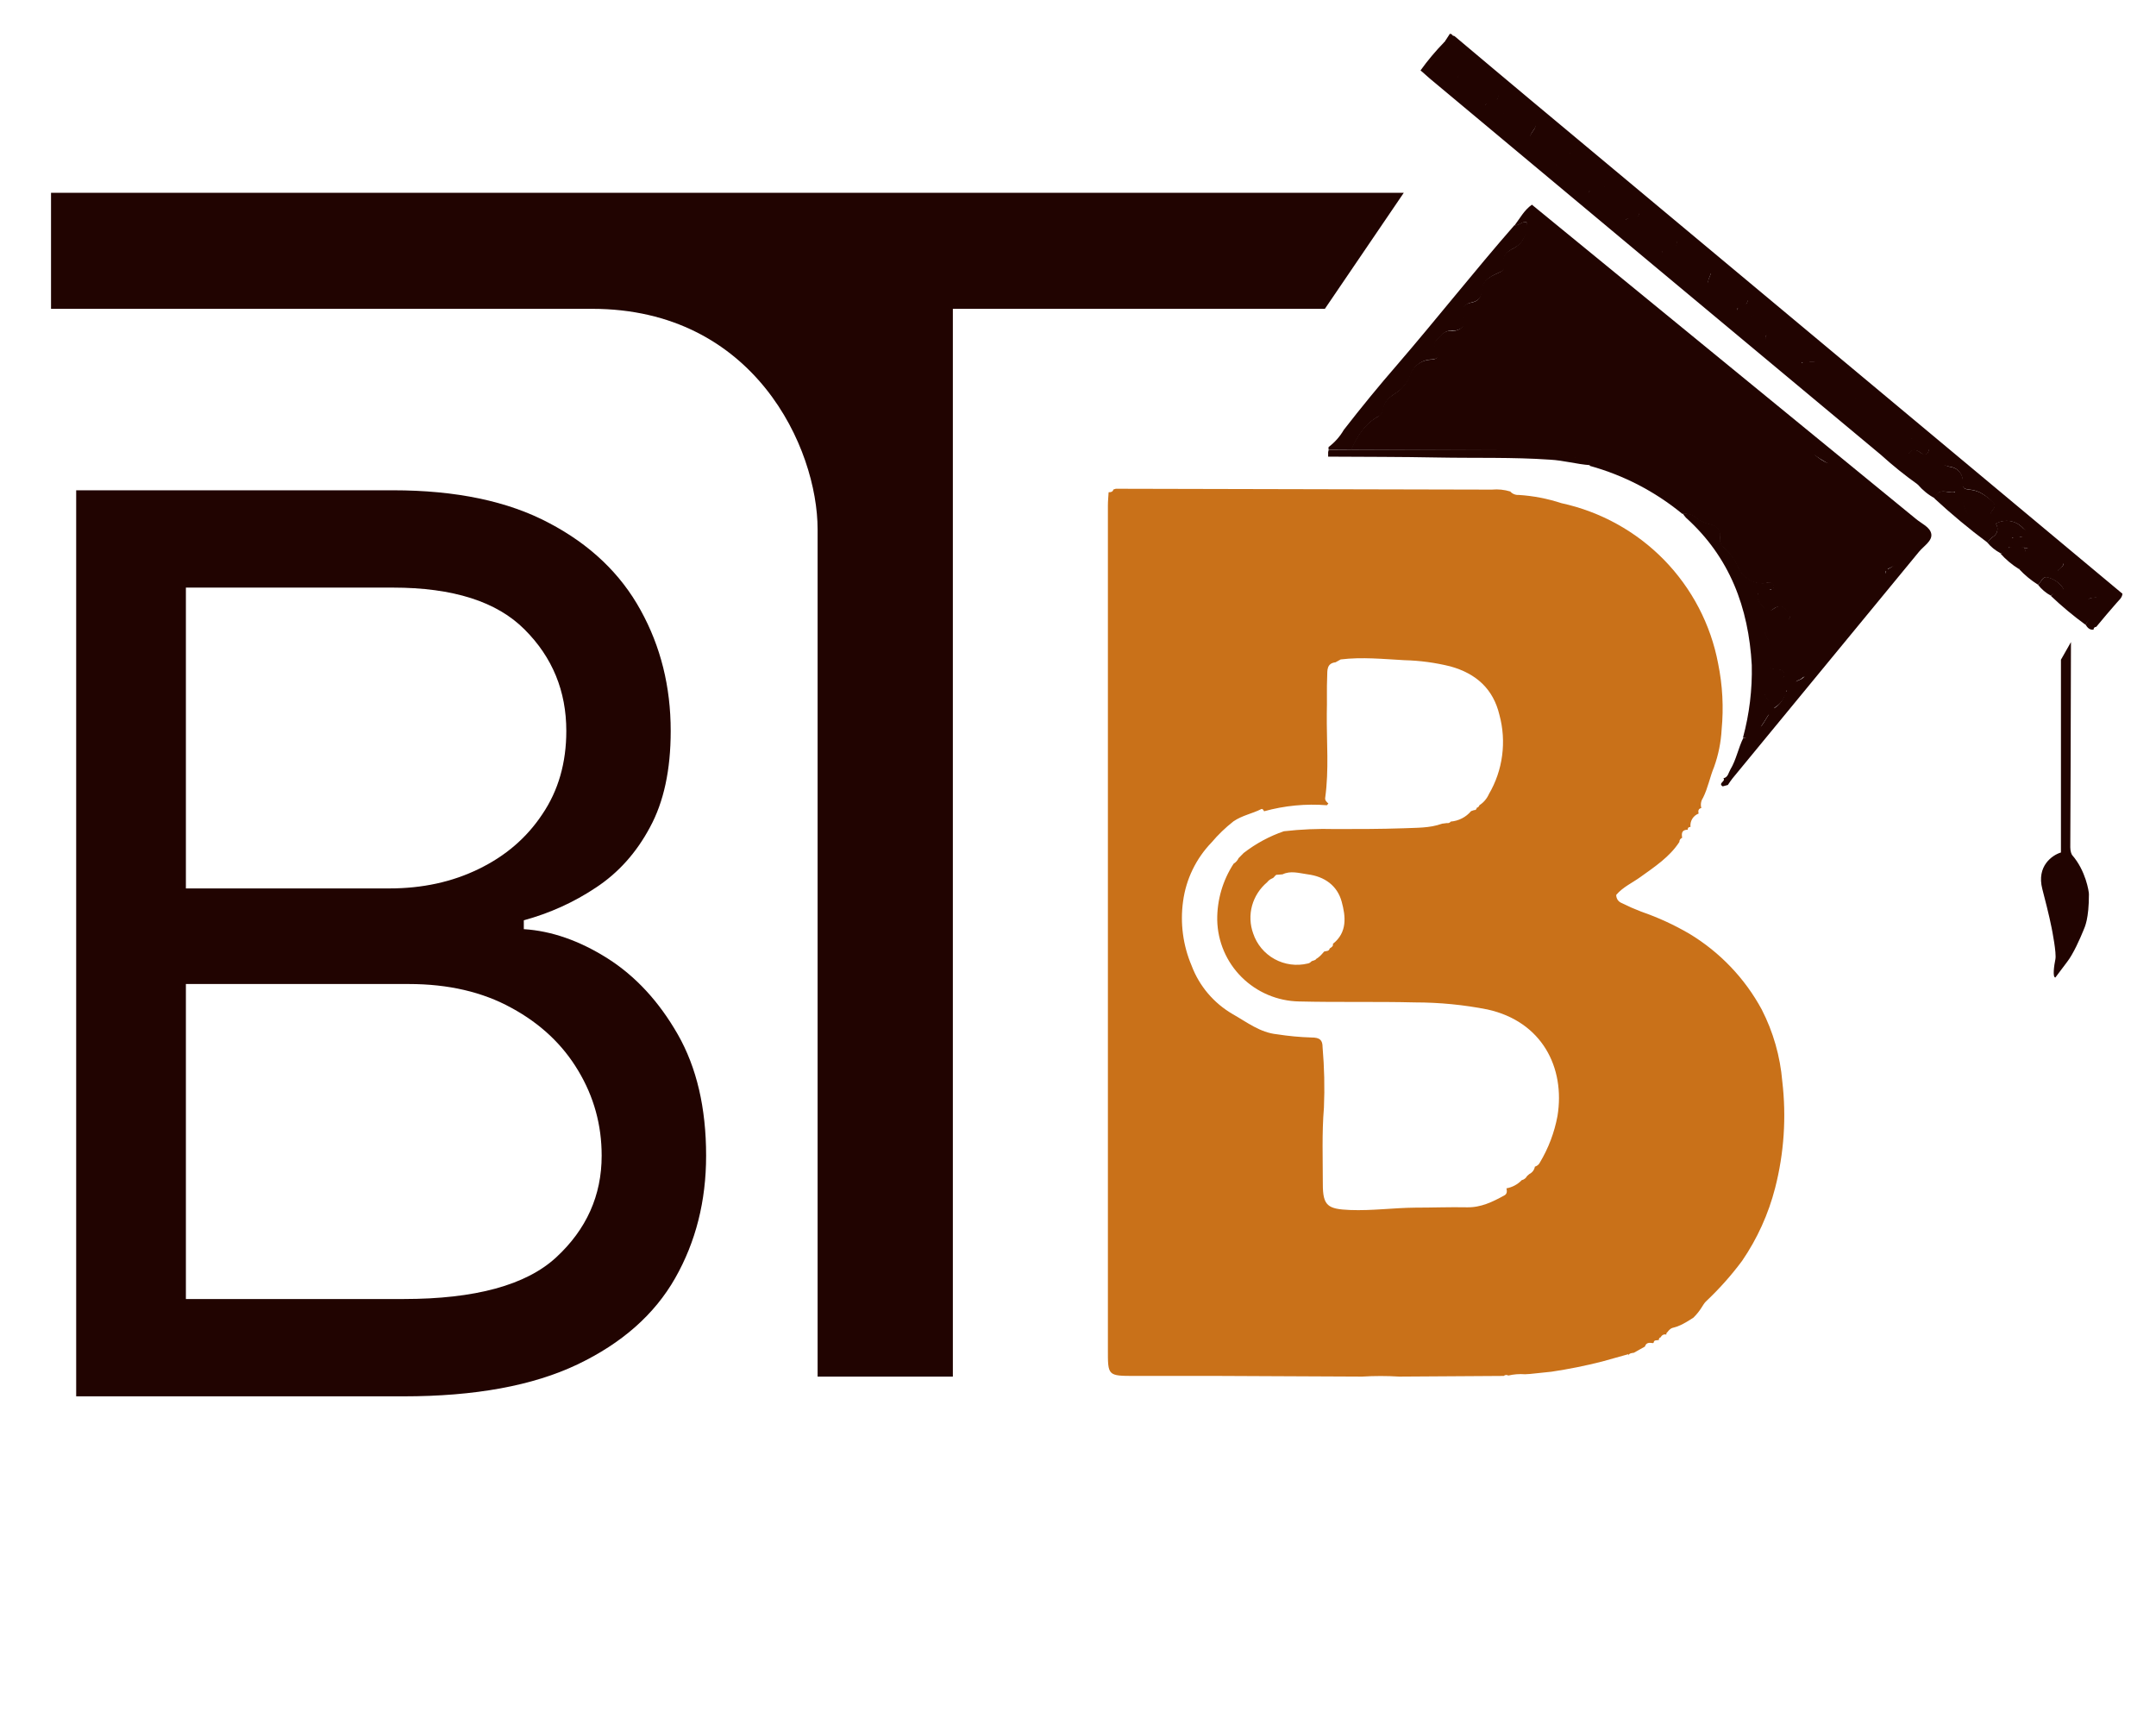 <svg width="45" height="36" viewBox="0 0 45 36" fill="none" xmlns="http://www.w3.org/2000/svg">
<g filter="url(#filter0_di_5126_16138)">
<g filter="url(#filter1_di_5126_16138)">
<path d="M44.416 16.391V12.368L44.625 12C44.625 13.268 44.611 16.195 44.611 16.282C44.611 16.369 44.637 16.427 44.65 16.445C44.934 16.771 45 17.206 45 17.261C45 17.782 44.915 17.944 44.883 18.022C44.817 18.185 44.673 18.511 44.545 18.674L44.3 19C44.237 19 44.274 18.746 44.3 18.619C44.326 18.493 44.233 18.022 44.222 17.967C44.208 17.904 44.183 17.75 44.027 17.152C43.903 16.674 44.235 16.445 44.416 16.391Z" fill="#210401"/>
</g>
<path d="M40.526 8.797C40.447 8.783 40.405 8.749 40.466 8.672C40.527 8.595 40.542 8.543 40.542 8.453C40.61 8.442 40.8 8.423 40.861 8.453C40.923 8.483 40.987 8.553 41.021 8.612C41.037 8.629 40.952 8.672 40.954 8.695C40.955 8.717 40.949 8.74 40.935 8.758C40.928 8.767 40.919 8.775 40.909 8.78C40.898 8.785 40.887 8.789 40.876 8.79C40.864 8.791 40.853 8.789 40.842 8.786C40.831 8.782 40.821 8.776 40.812 8.768C40.709 8.687 40.609 8.645 40.526 8.797Z" fill="#210401"/>
<path d="M44.453 12.382C44.445 12.382 44.438 12.383 44.431 12.386C44.424 12.389 44.417 12.393 44.412 12.398C44.407 12.404 44.403 12.41 44.4 12.417C44.398 12.424 44.397 12.432 44.397 12.439C44.311 12.452 44.268 12.396 44.228 12.334C44.291 12.228 44.401 12.129 44.299 11.989C44.198 11.848 44.245 11.785 44.414 11.768C44.518 11.758 44.518 11.681 44.468 11.607C44.45 11.575 44.423 11.549 44.39 11.532C44.206 11.474 44.056 11.302 43.829 11.377C43.793 11.385 43.755 11.38 43.721 11.363C43.688 11.347 43.662 11.319 43.646 11.285C43.614 11.224 43.662 11.186 43.709 11.153C43.804 11.085 43.774 11.021 43.709 10.948C43.617 10.846 43.479 10.767 43.373 10.803C43.204 10.862 43.097 10.753 42.961 10.729H42.63C42.617 10.589 42.654 10.493 42.821 10.51C42.839 10.512 42.858 10.512 42.876 10.51C42.899 10.51 42.921 10.503 42.941 10.49C42.96 10.478 42.975 10.46 42.985 10.439C43.006 10.386 42.96 10.363 42.926 10.324C42.856 10.246 42.762 10.194 42.658 10.177C42.555 10.16 42.449 10.178 42.357 10.23H42.242C42.242 10.165 42.242 10.101 42.242 10.038C42.242 9.95 42.387 9.891 42.301 9.793C42.238 9.726 42.168 9.666 42.091 9.616C42.007 9.56 41.91 9.525 41.809 9.517C41.704 9.504 41.648 9.498 41.663 9.356C41.668 9.285 41.647 9.215 41.605 9.158C41.563 9.101 41.502 9.061 41.432 9.046C41.202 9.016 40.992 8.854 40.741 8.905C40.697 8.914 40.65 8.907 40.61 8.886C40.57 8.866 40.538 8.832 40.519 8.79C40.602 8.639 40.702 8.675 40.81 8.762C40.819 8.769 40.829 8.775 40.84 8.779C40.851 8.782 40.863 8.784 40.874 8.783C40.886 8.782 40.897 8.779 40.907 8.773C40.917 8.768 40.926 8.76 40.934 8.751C40.947 8.733 40.954 8.71 40.952 8.688C40.951 8.665 40.941 8.643 40.925 8.627C40.892 8.567 40.841 8.519 40.779 8.49C40.717 8.46 40.648 8.45 40.58 8.46C40.556 8.415 40.517 8.38 40.468 8.363C40.42 8.346 40.367 8.348 40.321 8.368C40.226 8.386 40.129 8.385 40.035 8.364C39.941 8.343 39.853 8.303 39.775 8.247C39.692 8.196 39.702 8.121 39.793 8.088C39.835 8.073 39.884 8.078 39.929 8.066C40.033 8.041 40.033 7.975 39.981 7.902C39.952 7.86 39.91 7.829 39.862 7.813C39.814 7.798 39.761 7.798 39.714 7.815C39.536 7.853 39.491 7.815 39.431 7.654C39.422 7.628 39.422 7.599 39.414 7.573C39.371 7.422 39.282 7.289 39.16 7.191C39.054 7.1 38.936 7.164 38.814 7.17C38.676 7.181 38.539 7.154 38.416 7.092C38.349 7.058 38.259 7.001 38.286 6.906C38.308 6.829 38.402 6.866 38.457 6.858C38.485 6.858 38.512 6.858 38.54 6.858C38.558 6.857 38.576 6.851 38.591 6.84C38.605 6.828 38.616 6.812 38.62 6.795C38.626 6.772 38.624 6.749 38.615 6.728C38.605 6.708 38.59 6.69 38.57 6.68C38.516 6.643 38.455 6.62 38.39 6.614C38.16 6.624 37.949 6.499 37.721 6.479C37.631 6.479 37.537 6.451 37.547 6.347C37.559 6.223 37.662 6.269 37.742 6.277C37.843 6.287 37.889 6.216 37.844 6.13C37.833 6.104 37.815 6.083 37.791 6.067C37.768 6.052 37.741 6.044 37.713 6.044C37.574 6.044 37.553 5.895 37.458 5.855C37.343 5.805 37.253 5.97 37.125 5.929C37.107 5.927 37.089 5.927 37.07 5.929C37.042 5.929 37.015 5.92 36.993 5.903C36.971 5.887 36.955 5.863 36.947 5.837C36.944 5.809 36.947 5.782 36.958 5.756C36.968 5.731 36.984 5.708 37.005 5.69C37.05 5.636 37.163 5.69 37.175 5.575C37.157 5.547 37.135 5.521 37.11 5.498C36.952 5.385 36.761 5.327 36.567 5.331C36.321 5.331 36.294 5.283 36.389 5.059C36.426 4.976 36.42 4.921 36.341 4.875C36.261 4.829 36.19 4.741 36.133 4.76C35.925 4.806 35.749 4.634 35.548 4.7C35.534 4.707 35.518 4.712 35.502 4.712C35.486 4.713 35.469 4.71 35.454 4.703C35.439 4.697 35.426 4.687 35.415 4.675C35.405 4.662 35.397 4.648 35.393 4.632C35.386 4.614 35.384 4.596 35.385 4.577C35.387 4.559 35.393 4.541 35.402 4.524C35.411 4.508 35.424 4.494 35.44 4.484C35.455 4.473 35.472 4.466 35.491 4.463C35.527 4.455 35.563 4.451 35.6 4.449C35.65 4.449 35.69 4.423 35.694 4.369C35.697 4.345 35.692 4.322 35.679 4.302C35.666 4.282 35.647 4.268 35.624 4.261C35.447 4.226 35.301 4.087 35.102 4.12C35.001 4.135 34.899 4.135 34.799 4.12C34.752 4.119 34.706 4.1 34.673 4.068C34.639 4.035 34.619 3.99 34.617 3.943C34.617 3.835 34.717 3.861 34.785 3.849C34.853 3.838 34.9 3.82 34.908 3.758C34.923 3.678 34.857 3.643 34.793 3.623C34.557 3.548 34.34 3.393 34.069 3.459C33.982 3.479 33.864 3.459 33.856 3.344C33.848 3.251 33.951 3.251 34.023 3.245H34.051C34.105 3.245 34.166 3.251 34.19 3.183C34.2 3.147 34.194 3.108 34.175 3.075C34.156 3.043 34.125 3.019 34.089 3.009C33.845 2.913 33.601 2.807 33.329 2.836C33.264 2.843 33.194 2.878 33.175 2.786C33.157 2.711 33.211 2.671 33.279 2.649C33.307 2.645 33.334 2.64 33.361 2.633C33.493 2.58 33.505 2.507 33.396 2.415C33.339 2.367 33.262 2.3 33.202 2.325C33.04 2.392 32.918 2.288 32.781 2.253C32.594 2.206 32.586 2.187 32.703 2.023C32.782 1.914 32.753 1.852 32.648 1.811C32.45 1.733 32.266 1.581 32.027 1.696C31.99 1.715 31.936 1.696 31.89 1.704C31.867 1.709 31.844 1.709 31.821 1.704C31.799 1.699 31.777 1.69 31.758 1.677C31.739 1.663 31.723 1.646 31.711 1.626C31.699 1.606 31.692 1.584 31.689 1.561C31.672 1.465 31.753 1.446 31.825 1.42C31.896 1.393 31.964 1.39 31.968 1.312C31.973 1.234 31.895 1.197 31.842 1.144C31.78 1.102 31.704 1.085 31.631 1.098H31.299C31.207 1.098 31.136 1.061 31.121 0.961C31.106 0.861 31.166 0.839 31.245 0.814C31.369 0.774 31.328 0.699 31.269 0.624C31.228 0.587 31.18 0.559 31.128 0.543C31.055 0.514 30.99 0.469 30.938 0.41C30.887 0.351 30.85 0.281 30.831 0.205L30.965 0C30.969 0.006 30.974 0.01 30.98 0.012C30.987 0.013 30.994 0.013 31 0.01C31.007 0.043 31.033 0.046 31.058 0.053C31.586 0.496 32.112 0.94 32.642 1.382L45 11.691C44.993 11.779 44.921 11.829 44.871 11.89C44.742 12.037 44.596 12.209 44.453 12.382Z" fill="#210401"/>
<path d="M40.727 9.411C40.459 9.22 40.202 9.013 39.957 8.791C36.817 6.176 33.679 3.559 30.544 0.94C30.48 0.888 30.419 0.825 30.349 0.77C30.499 0.561 30.665 0.363 30.846 0.178C30.864 0.254 30.901 0.325 30.952 0.383C31.004 0.442 31.069 0.488 31.142 0.516C31.194 0.533 31.242 0.561 31.283 0.598C31.342 0.669 31.408 0.807 31.283 0.847C31.204 0.872 31.12 0.842 31.135 0.935C31.15 1.028 31.221 1.069 31.313 1.072H31.645C31.719 1.059 31.794 1.075 31.856 1.117C31.909 1.165 31.988 1.203 31.983 1.285C31.977 1.368 31.915 1.432 31.856 1.453C31.797 1.474 31.686 1.438 31.703 1.535C31.705 1.558 31.712 1.581 31.724 1.602C31.735 1.622 31.751 1.64 31.77 1.654C31.789 1.668 31.811 1.678 31.834 1.683C31.857 1.688 31.881 1.688 31.904 1.683C31.95 1.683 32.004 1.695 32.041 1.675C32.28 1.56 32.464 1.712 32.662 1.79C32.767 1.831 32.796 1.894 32.717 2.003C32.602 2.167 32.608 2.187 32.795 2.233C32.932 2.267 33.054 2.372 33.216 2.304C33.276 2.28 33.353 2.346 33.41 2.395C33.52 2.487 33.498 2.658 33.365 2.711C33.338 2.718 33.393 2.708 33.365 2.711C33.297 2.731 33.171 2.69 33.188 2.765C33.208 2.857 33.278 2.822 33.343 2.816C33.615 2.787 33.859 2.893 34.103 2.988C34.139 2.998 34.17 3.022 34.189 3.055C34.208 3.087 34.214 3.126 34.205 3.163C34.184 3.231 34.181 3.41 34.084 3.286L34.003 3.349C33.931 3.349 33.862 3.225 33.87 3.324C33.879 3.439 33.996 3.459 34.084 3.439C34.354 3.374 34.571 3.527 34.807 3.602C34.867 3.621 34.932 3.657 34.922 3.738C34.911 3.8 34.863 3.883 34.807 3.893C34.75 3.902 34.63 3.815 34.631 3.923C34.633 3.969 34.653 4.012 34.686 4.044C34.719 4.076 34.762 4.095 34.808 4.097C34.908 4.112 35.011 4.112 35.111 4.097C35.31 4.064 35.456 4.203 35.634 4.238C35.656 4.245 35.676 4.259 35.688 4.279C35.701 4.299 35.706 4.322 35.703 4.346C35.703 4.4 35.684 4.465 35.634 4.47C35.597 4.471 35.547 4.475 35.511 4.483C35.493 4.486 35.479 4.501 35.464 4.512C35.448 4.522 35.448 4.538 35.438 4.554C35.429 4.57 35.396 4.536 35.395 4.554C35.393 4.573 35.396 4.592 35.402 4.609C35.407 4.625 35.414 4.639 35.425 4.652C35.435 4.664 35.449 4.674 35.464 4.68C35.479 4.687 35.495 4.69 35.511 4.689C35.528 4.689 35.544 4.684 35.558 4.677C35.758 4.611 35.935 4.783 36.142 4.737C36.2 4.724 36.28 4.816 36.35 4.852C36.421 4.887 36.436 4.953 36.399 5.036C36.303 5.265 36.331 5.303 36.576 5.308C36.771 5.304 36.961 5.362 37.12 5.475C37.144 5.498 37.166 5.524 37.184 5.552C37.173 5.667 37.08 5.693 37.033 5.742C37.013 5.76 36.977 5.708 36.967 5.733C36.957 5.759 36.953 5.787 36.956 5.814C36.964 5.84 36.98 5.864 37.002 5.88C37.025 5.897 37.052 5.906 37.08 5.906C37.098 5.904 37.116 5.904 37.135 5.906C37.263 5.948 37.351 5.782 37.468 5.832C37.562 5.872 37.583 6.024 37.722 6.021C37.75 6.021 37.778 6.029 37.801 6.044C37.824 6.06 37.842 6.082 37.854 6.107C37.898 6.193 37.911 6.505 37.831 6.38C37.751 6.505 37.568 6.2 37.556 6.324C37.546 6.428 37.641 6.451 37.73 6.457C37.961 6.471 38.163 6.601 38.4 6.591C38.464 6.597 38.526 6.62 38.579 6.657C38.599 6.668 38.615 6.685 38.624 6.705C38.633 6.726 38.635 6.749 38.63 6.772C38.625 6.789 38.643 6.847 38.628 6.858C38.614 6.87 38.647 6.858 38.628 6.858C38.601 6.858 38.496 6.858 38.469 6.858C38.4 6.905 38.309 6.858 38.309 6.858C38.309 7.018 38.358 7.035 38.425 7.069C38.548 7.131 38.686 7.158 38.824 7.147C38.939 7.141 39.054 7.077 39.169 7.168C39.291 7.266 39.38 7.399 39.424 7.55C39.432 7.576 39.432 7.605 39.441 7.631C39.501 7.798 39.546 7.83 39.723 7.792C39.771 7.775 39.823 7.775 39.871 7.79C39.92 7.806 39.962 7.837 39.99 7.879C40.042 7.952 40.094 8.065 39.99 8.09C39.945 8.102 39.946 8.119 39.904 8.134C39.813 8.167 39.701 8.173 39.784 8.224C39.862 8.28 39.951 8.32 40.044 8.341C40.138 8.362 40.236 8.363 40.33 8.345C40.377 8.325 40.43 8.323 40.478 8.34C40.526 8.357 40.566 8.392 40.589 8.437C40.589 8.527 40.588 8.549 40.542 8.613C40.496 8.676 40.455 8.757 40.534 8.767C40.553 8.809 40.585 8.843 40.625 8.863C40.666 8.884 40.712 8.891 40.756 8.882C40.758 8.914 40.767 8.945 40.782 8.973C40.796 9.002 40.817 9.027 40.842 9.047C40.957 9.148 40.922 9.234 40.819 9.316L40.727 9.411Z" fill="#210401"/>
<path d="M43.235 11.501C43.092 11.411 42.961 11.303 42.845 11.179C42.865 11.164 42.886 11.139 42.909 11.136C43.082 11.116 43.084 11.116 43.024 10.963C42.986 10.892 42.965 10.814 42.961 10.733C43.097 10.757 43.244 10.745 43.413 10.686C43.517 10.649 43.64 10.743 43.732 10.845C43.797 10.918 43.804 11.09 43.71 11.158C43.732 11.164 43.624 11.185 43.657 11.246C43.672 11.28 43.699 11.307 43.732 11.324C43.765 11.341 43.792 11.36 43.829 11.352C44.059 11.275 44.23 11.465 44.415 11.523C44.447 11.54 44.512 11.611 44.529 11.643C44.58 11.716 44.518 11.762 44.415 11.773C44.248 11.79 44.262 11.81 44.37 11.962C44.478 12.114 44.291 12.231 44.228 12.338C43.975 12.153 43.734 11.953 43.507 11.737C43.555 11.662 43.588 11.658 43.657 11.643C43.726 11.628 43.783 11.608 43.752 11.565C43.677 11.46 43.567 11.384 43.441 11.352C43.324 11.317 43.307 11.455 43.235 11.501Z" fill="#210401"/>
<path d="M40.727 9.411L40.702 9.251C40.805 9.169 40.943 9.174 40.834 9.073C40.809 9.053 40.788 9.028 40.774 9C40.759 8.972 40.704 8.804 40.702 8.772C40.949 8.72 41.201 9.024 41.439 9.049C41.509 9.065 41.57 9.105 41.612 9.162C41.654 9.219 41.675 9.289 41.67 9.359C41.655 9.502 41.711 9.508 41.816 9.52C41.917 9.529 42.014 9.563 42.098 9.619C42.176 9.668 42.247 9.725 42.311 9.789C42.398 9.887 42.253 9.947 42.253 10.034C42.253 10.098 42.253 10.162 42.253 10.226C41.978 10.367 41.698 10.07 41.659 9.729C41.657 9.703 41.671 9.752 41.659 9.729C41.621 9.729 41.519 9.745 41.499 9.729C41.479 9.713 41.524 9.577 41.499 9.569C41.474 9.562 41.502 9.572 41.476 9.574C41.34 9.587 41.155 9.474 41.086 9.701C40.949 9.628 40.828 9.529 40.727 9.411Z" fill="#210401"/>
<path d="M41.074 9.701C41.143 9.471 41.329 9.586 41.465 9.574C41.49 9.572 41.516 9.574 41.541 9.581C41.565 9.588 41.588 9.601 41.608 9.617C41.628 9.633 41.645 9.653 41.656 9.676C41.668 9.699 41.676 9.724 41.678 9.749C41.717 10.094 41.942 10.2 42.241 10.226H42.356C42.371 10.246 42.382 10.269 42.387 10.294C42.393 10.318 42.394 10.343 42.39 10.368C42.386 10.393 42.377 10.416 42.364 10.438C42.351 10.459 42.334 10.477 42.314 10.492C42.26 10.525 42.216 10.571 42.185 10.625C41.798 10.337 41.428 10.028 41.074 9.701Z" fill="#210401"/>
<path d="M42.182 10.626C42.214 10.572 42.258 10.526 42.311 10.493C42.331 10.478 42.349 10.46 42.362 10.439C42.375 10.417 42.384 10.394 42.388 10.369C42.392 10.344 42.391 10.319 42.385 10.295C42.379 10.271 42.368 10.248 42.354 10.227C42.445 10.176 42.552 10.157 42.656 10.174C42.759 10.191 42.854 10.243 42.924 10.322C42.957 10.355 43.027 10.38 43.007 10.439C42.997 10.46 42.967 10.495 42.948 10.508C42.929 10.521 42.896 10.507 42.873 10.508C42.855 10.51 42.793 10.528 42.775 10.526C42.608 10.509 42.775 10.526 42.628 10.726C42.615 10.845 42.533 10.841 42.448 10.841C42.346 10.787 42.256 10.714 42.182 10.626Z" fill="#210401"/>
<path d="M42.448 10.846C42.533 10.846 42.57 10.77 42.628 10.731L42.775 10.686L42.959 10.731C42.962 10.812 43.056 10.934 43.094 11.005C43.156 11.158 43.109 11.145 42.934 11.165C42.962 11.195 42.863 11.162 42.842 11.177C42.695 11.087 42.562 10.975 42.448 10.846Z" fill="#210401"/>
<path d="M43.235 11.501C43.307 11.451 43.329 11.317 43.441 11.347C43.567 11.38 43.677 11.455 43.752 11.56C43.784 11.604 43.765 11.648 43.706 11.661C43.648 11.674 43.556 11.661 43.507 11.732C43.402 11.675 43.309 11.596 43.235 11.501Z" fill="#210401"/>
</g>
<g filter="url(#filter2_di_5126_16138)">
<path d="M37.377 14.539C37.398 14.221 37.453 14.148 37.706 14.094C37.577 14.228 37.524 14.419 37.377 14.539Z" fill="#210401"/>
<path d="M32.674 3.572L40.684 10.125C40.799 10.224 40.988 10.3 41.01 10.445C41.032 10.59 40.85 10.697 40.754 10.814C39.457 12.391 38.159 13.969 36.859 15.547C36.824 15.59 36.795 15.637 36.764 15.682L36.656 15.711C36.55 15.645 36.727 15.605 36.671 15.543C36.769 15.521 36.776 15.428 36.816 15.36C36.94 15.154 36.981 14.911 37.088 14.697C37.218 14.707 37.348 14.716 37.377 14.539C37.524 14.424 37.577 14.229 37.706 14.094C37.812 14.037 37.894 13.944 37.937 13.832C37.96 13.757 37.999 13.689 38.052 13.631C38.105 13.573 38.169 13.527 38.241 13.496C38.281 13.484 38.318 13.463 38.348 13.433C38.378 13.404 38.401 13.368 38.414 13.328C38.459 13.135 38.607 13.024 38.725 12.883C39.005 12.549 39.274 12.205 39.546 11.865C39.721 11.644 39.969 11.482 40.078 11.208C40.086 11.191 40.1 11.178 40.117 11.17C40.32 11.072 40.42 10.884 40.529 10.703C40.651 10.498 40.611 10.313 40.381 10.223C40.214 10.147 40.065 10.037 39.944 9.899C39.818 9.767 39.675 9.651 39.519 9.554C39.365 9.472 39.23 9.358 39.124 9.219C39.036 9.102 38.923 9.006 38.793 8.938C38.447 8.745 38.169 8.457 37.879 8.2C37.551 7.908 37.209 7.631 36.861 7.37C36.481 7.084 36.121 6.773 35.756 6.472C35.263 6.067 34.768 5.667 34.28 5.252C34.175 5.163 34.073 5.069 33.966 4.984C33.615 4.707 33.243 4.456 32.93 4.134C32.832 4.036 32.707 3.968 32.571 3.94C32.473 3.905 32.409 4.021 32.315 4C32.426 3.853 32.515 3.683 32.674 3.572Z" fill="#210401"/>
<path d="M32.31 3.999C32.404 4.019 32.469 3.903 32.567 3.939C32.585 4.052 32.566 4.168 32.511 4.269C32.457 4.37 32.371 4.45 32.266 4.497C32.151 4.557 32.052 4.654 32.093 4.802C32.13 4.93 32.062 4.958 31.968 4.999C31.817 5.066 31.658 5.148 31.64 5.336C31.625 5.493 31.582 5.577 31.409 5.614C31.236 5.651 31.179 5.797 31.255 5.959C31.303 6.066 31.255 6.112 31.183 6.162C31.127 6.195 31.061 6.208 30.997 6.197C30.846 6.197 30.773 6.312 30.687 6.402C30.601 6.491 30.672 6.564 30.71 6.648C30.761 6.763 30.672 6.798 30.583 6.802C30.481 6.803 30.382 6.838 30.302 6.9C30.221 6.962 30.162 7.049 30.134 7.147C30.075 7.293 29.972 7.417 29.839 7.502C29.703 7.589 29.588 7.682 29.572 7.859C29.564 7.892 29.548 7.923 29.526 7.948C29.504 7.974 29.476 7.994 29.444 8.006C29.178 8.163 29.03 8.412 28.91 8.684H28.429V8.631C28.558 8.533 28.667 8.411 28.748 8.271C29.105 7.811 29.481 7.351 29.862 6.913C30.688 5.954 31.474 4.956 32.31 3.999Z" fill="#210401"/>
<path d="M28.899 8.684C29.02 8.412 29.168 8.163 29.434 8.007C29.464 7.994 29.491 7.974 29.512 7.95C29.533 7.925 29.548 7.896 29.556 7.864C29.572 7.687 29.687 7.594 29.823 7.506C29.956 7.421 30.059 7.297 30.118 7.151C30.146 7.053 30.205 6.967 30.286 6.905C30.366 6.843 30.465 6.808 30.567 6.806C30.656 6.806 30.745 6.765 30.694 6.652C30.656 6.568 30.587 6.495 30.671 6.406C30.755 6.318 30.83 6.199 30.981 6.202C31.045 6.212 31.111 6.2 31.168 6.167C31.235 6.117 31.283 6.071 31.239 5.964C31.163 5.796 31.216 5.651 31.393 5.619C31.571 5.587 31.611 5.504 31.624 5.341C31.642 5.153 31.801 5.07 31.952 5.004C32.046 4.962 32.114 4.935 32.077 4.807C32.036 4.659 32.135 4.562 32.25 4.501C32.355 4.455 32.443 4.375 32.498 4.274C32.553 4.173 32.576 3.942 32.558 3.828C32.694 3.856 32.939 4.048 33.036 4.147C33.354 4.469 33.648 4.67 33.993 4.945C34.1 5.03 34.207 5.016 34.312 5.104C34.801 5.516 35.264 5.975 35.758 6.38C36.254 6.604 36.494 7.052 36.874 7.337C37.219 7.598 37.653 7.842 37.98 8.134C38.271 8.392 38.429 8.739 38.778 8.932C38.908 9 39.008 8.974 39.097 9.091C39.203 9.23 39.431 9.488 39.585 9.57C39.741 9.667 39.927 9.757 40.054 9.889C40.174 10.027 40.365 10.132 40.532 10.208C40.763 10.297 40.664 10.641 40.542 10.846C40.434 11.027 40.303 11.075 40.1 11.174C40.223 11.324 40.1 11.324 40.061 11.212C40.064 11.484 39.76 11.741 39.585 11.962C39.313 12.307 39.068 12.585 38.788 12.919C38.673 13.059 38.504 13.204 38.459 13.398C38.446 13.437 38.361 13.408 38.331 13.437C38.301 13.466 38.264 13.488 38.224 13.5C38.152 13.53 38.14 13.716 37.98 13.716C37.98 13.876 37.964 13.772 37.941 13.846C37.898 13.958 37.795 14.04 37.689 14.098C37.7 14.003 37.635 13.955 37.581 13.891C37.553 13.859 37.534 13.822 37.526 13.781C37.517 13.74 37.489 13.756 37.502 13.716C37.515 13.677 37.471 13.585 37.502 13.557C37.533 13.529 37.649 13.446 37.689 13.437C37.732 13.424 37.801 13.464 37.845 13.454C37.889 13.444 37.949 13.435 37.941 13.366C37.936 13.344 37.924 13.323 37.907 13.307C37.89 13.292 37.868 13.282 37.845 13.28C37.809 13.272 37.771 13.28 37.736 13.27C37.526 13.239 37.359 13.067 37.502 12.919C37.623 12.804 37.676 12.744 37.589 12.632C37.465 12.468 37.521 12.286 37.723 12.253C37.761 12.25 37.783 12.119 37.821 12.122C37.896 12.122 38.022 12.273 38.051 12.195C38.08 12.117 37.99 12.052 37.936 11.997C37.882 11.942 37.786 11.95 37.715 12.009C37.643 12.067 37.586 12.074 37.54 12.019C37.467 11.93 37.353 11.848 37.384 11.714C37.412 11.599 37.411 11.557 37.502 11.551C37.52 11.552 37.651 11.609 37.669 11.604C37.669 11.551 37.723 11.584 37.723 11.551C37.723 11.533 37.717 11.515 37.706 11.5C37.695 11.485 37.68 11.474 37.663 11.468C37.618 11.447 37.574 11.468 37.529 11.475C37.421 11.485 37.312 11.463 37.216 11.411C37.121 11.358 37.043 11.279 36.994 11.182C36.933 11.028 36.84 10.889 36.721 10.774C36.655 10.709 36.58 10.644 36.595 10.544C36.622 10.36 36.529 10.276 36.365 10.24C36.275 10.22 36.191 10.181 36.118 10.125C36.077 10.088 36.028 10.06 35.975 10.043C35.923 10.025 35.867 10.019 35.812 10.023C35.246 9.558 34.589 9.217 33.882 9.022C33.882 8.999 33.877 8.976 33.868 8.955C33.858 8.934 33.844 8.915 33.826 8.9C33.809 8.885 33.788 8.874 33.766 8.867C33.743 8.861 33.72 8.86 33.697 8.863C33.587 8.864 33.477 8.847 33.372 8.812C33.128 8.737 32.873 8.698 32.618 8.698L28.899 8.684Z" fill="#210401"/>
<path d="M35.821 10.015C35.876 10.011 35.932 10.017 35.984 10.035C36.037 10.052 36.086 10.081 36.127 10.117C36.2 10.173 36.284 10.212 36.374 10.232C36.54 10.268 36.632 10.347 36.604 10.536C36.589 10.639 36.664 10.705 36.73 10.766C36.849 10.881 36.942 11.02 37.003 11.174C37.052 11.271 37.13 11.35 37.225 11.402C37.321 11.455 37.43 11.477 37.538 11.467C37.583 11.46 37.627 11.44 37.672 11.46C37.689 11.466 37.704 11.477 37.715 11.492C37.726 11.507 37.732 11.525 37.732 11.543C37.732 11.576 37.705 11.589 37.678 11.596C37.66 11.601 37.642 11.603 37.623 11.603C37.532 11.603 37.421 11.592 37.393 11.706C37.362 11.84 37.476 11.922 37.549 12.011C37.595 12.066 37.664 12.045 37.724 12.001C37.784 11.956 37.871 11.918 37.945 11.989C38.019 12.06 38.098 12.088 38.06 12.187C38.022 12.286 37.945 12.265 37.87 12.265C37.832 12.262 37.793 12.262 37.755 12.265C37.553 12.298 37.474 12.46 37.598 12.624C37.684 12.739 37.713 12.797 37.592 12.917C37.45 13.06 37.535 13.226 37.744 13.262C37.78 13.267 37.818 13.262 37.854 13.272C37.877 13.274 37.899 13.284 37.916 13.299C37.933 13.315 37.945 13.336 37.95 13.358C37.958 13.426 37.911 13.458 37.854 13.473C37.796 13.488 37.761 13.473 37.718 13.491C37.677 13.499 37.639 13.519 37.609 13.547C37.578 13.575 37.555 13.61 37.542 13.65C37.529 13.69 37.526 13.732 37.535 13.773C37.543 13.813 37.562 13.851 37.59 13.883C37.644 13.947 37.831 14.036 37.672 14.195C37.418 14.249 37.512 14.514 37.353 14.674C37.324 14.851 37.21 14.702 37.08 14.693C37.213 14.2 37.275 13.691 37.263 13.18C37.197 11.98 36.802 10.926 35.889 10.104C35.864 10.076 35.841 10.046 35.821 10.015Z" fill="#210401"/>
<path d="M28.909 8.684H32.626C32.882 8.684 33.136 8.723 33.381 8.799C33.486 8.833 33.595 8.85 33.706 8.849C33.729 8.846 33.752 8.847 33.774 8.854C33.797 8.86 33.817 8.871 33.835 8.886C33.852 8.901 33.867 8.92 33.876 8.941C33.886 8.962 33.891 8.985 33.891 9.008C33.609 8.988 33.336 8.908 33.051 8.893C32.272 8.839 31.489 8.863 30.71 8.848C29.93 8.833 29.183 8.835 28.421 8.83V8.738C28.423 8.72 28.428 8.703 28.434 8.687L28.909 8.684Z" fill="#210401"/>
</g>
<g filter="url(#filter3_di_5126_16138)">
<path d="M34.688 27.561L34.141 27.714C33.792 27.803 33.438 27.874 33.082 27.927L32.633 27.974L32.53 27.98C32.413 27.971 32.295 27.98 32.181 28.007C32.167 27.998 32.15 27.994 32.132 27.995C32.115 27.997 32.099 28.004 32.086 28.015L29.905 28.029C29.646 28.013 29.387 28.013 29.129 28.029C28.127 28.024 27.124 28.02 26.122 28.015C25.541 28.015 24.97 28.015 24.394 28.015C23.818 28.015 23.823 28.015 23.824 27.455C23.824 24.272 23.824 21.089 23.824 17.905C23.824 15.22 23.824 12.535 23.824 9.849C23.824 9.757 23.834 9.666 23.839 9.573C23.883 9.573 23.925 9.568 23.939 9.516L23.99 9.5L31.838 9.518C31.967 9.506 32.098 9.519 32.222 9.557C32.244 9.582 32.271 9.601 32.301 9.613C32.331 9.626 32.364 9.631 32.396 9.629C32.701 9.648 33.001 9.706 33.291 9.801C34.106 9.978 34.851 10.39 35.433 10.985C36.014 11.581 36.407 12.333 36.561 13.149C36.653 13.601 36.678 14.064 36.634 14.523C36.62 14.789 36.567 15.053 36.477 15.304C36.389 15.515 36.349 15.745 36.245 15.951C36.224 15.982 36.21 16.017 36.204 16.053C36.198 16.09 36.2 16.127 36.21 16.163C36.146 16.178 36.141 16.223 36.153 16.279C36.097 16.3 36.051 16.339 36.02 16.39C35.99 16.44 35.977 16.499 35.984 16.558C35.944 16.558 35.925 16.575 35.926 16.616C35.801 16.616 35.795 16.691 35.81 16.784C35.793 16.791 35.778 16.803 35.767 16.818C35.757 16.834 35.751 16.852 35.752 16.871C35.547 17.186 35.239 17.387 34.939 17.603C34.769 17.726 34.572 17.812 34.434 17.976C34.433 18.013 34.444 18.049 34.464 18.08C34.485 18.11 34.515 18.134 34.55 18.147C34.682 18.213 34.818 18.273 34.956 18.326C35.306 18.446 35.642 18.601 35.961 18.787C36.597 19.171 37.119 19.717 37.471 20.368C37.711 20.836 37.856 21.345 37.9 21.869C37.987 22.612 37.937 23.365 37.751 24.09C37.612 24.634 37.378 25.151 37.06 25.615C36.834 25.919 36.581 26.202 36.305 26.462C36.236 26.53 36.208 26.637 36.047 26.797C35.565 27.117 35.647 26.915 35.48 27.126C35.48 27.126 35.48 27.143 35.48 27.153C35.458 27.146 35.433 27.147 35.412 27.157C35.39 27.168 35.373 27.185 35.364 27.207C35.351 27.21 35.34 27.218 35.332 27.229C35.324 27.24 35.321 27.254 35.324 27.267H35.308C35.273 27.276 35.224 27.26 35.215 27.318C35.215 27.32 35.214 27.323 35.212 27.325C35.21 27.327 35.208 27.328 35.206 27.329C35.204 27.33 35.201 27.331 35.199 27.331C35.196 27.331 35.193 27.33 35.191 27.329C35.123 27.319 35.057 27.318 35.033 27.402L34.801 27.532C34.757 27.538 34.71 27.539 34.685 27.587L34.688 27.561ZM31.52 16.17V16.16C31.534 16.156 31.547 16.149 31.557 16.14C31.567 16.13 31.575 16.118 31.579 16.104C31.666 16.048 31.734 15.968 31.776 15.873C31.921 15.626 32.015 15.352 32.052 15.069C32.09 14.785 32.071 14.496 31.996 14.22C31.868 13.682 31.515 13.357 30.971 13.207C30.658 13.129 30.337 13.086 30.014 13.078C29.571 13.054 29.127 13.008 28.683 13.062L28.575 13.122C28.387 13.143 28.405 13.295 28.401 13.415C28.389 13.673 28.401 13.932 28.393 14.189C28.387 14.777 28.441 15.367 28.359 15.953C28.352 16.003 28.389 16.036 28.426 16.069L28.395 16.105C27.954 16.07 27.51 16.113 27.084 16.231C27.072 16.207 27.051 16.172 27.026 16.185C26.839 16.28 26.628 16.316 26.445 16.441C26.278 16.572 26.125 16.719 25.988 16.881C25.663 17.218 25.455 17.648 25.393 18.11C25.33 18.565 25.391 19.029 25.571 19.452C25.731 19.879 26.035 20.236 26.43 20.465C26.727 20.633 27.001 20.85 27.354 20.885C27.592 20.922 27.832 20.945 28.073 20.952C28.246 20.952 28.305 21.003 28.305 21.156C28.341 21.575 28.351 21.995 28.333 22.415C28.289 22.949 28.31 23.481 28.31 24.015C28.31 24.467 28.416 24.533 28.876 24.552C29.335 24.57 29.782 24.507 30.235 24.503C30.596 24.503 30.958 24.489 31.32 24.496C31.612 24.502 31.856 24.381 32.1 24.247C32.158 24.216 32.156 24.158 32.143 24.1C32.265 24.078 32.377 24.018 32.462 23.929C32.486 23.924 32.508 23.913 32.527 23.898C32.546 23.883 32.562 23.864 32.573 23.843L32.62 23.802C32.651 23.787 32.678 23.764 32.699 23.736C32.719 23.708 32.732 23.676 32.737 23.642V23.648C32.759 23.641 32.779 23.63 32.797 23.616C32.815 23.601 32.83 23.583 32.84 23.562C33.02 23.262 33.144 22.933 33.208 22.59C33.372 21.581 32.885 20.618 31.746 20.367C31.248 20.269 30.742 20.22 30.235 20.22C29.428 20.2 28.62 20.22 27.814 20.2C27.363 20.192 26.934 20.009 26.616 19.693C26.297 19.376 26.115 18.949 26.106 18.501C26.101 18.084 26.22 17.675 26.448 17.325C26.494 17.297 26.53 17.257 26.552 17.209L26.657 17.102C26.91 16.906 27.194 16.752 27.497 16.648C27.854 16.607 28.213 16.592 28.572 16.602C29.037 16.602 29.514 16.602 29.985 16.586C30.257 16.573 30.537 16.586 30.798 16.49L30.901 16.477C30.916 16.48 30.931 16.479 30.945 16.473C30.959 16.468 30.972 16.458 30.98 16.446C31.145 16.432 31.298 16.354 31.404 16.228L31.466 16.207C31.5 16.209 31.512 16.194 31.52 16.17ZM28.519 18.988V18.999C28.827 18.757 28.786 18.421 28.704 18.119C28.613 17.782 28.346 17.592 27.994 17.547C27.81 17.521 27.637 17.466 27.47 17.547L27.362 17.556C27.317 17.547 27.301 17.614 27.257 17.63C27.214 17.647 27.176 17.675 27.148 17.712C26.996 17.84 26.886 18.01 26.833 18.201C26.781 18.392 26.789 18.594 26.856 18.78C26.932 19.008 27.091 19.199 27.303 19.316C27.514 19.432 27.762 19.465 27.996 19.408C28.024 19.403 28.049 19.389 28.067 19.368C28.086 19.347 28.165 19.343 28.166 19.316C28.245 19.268 28.274 19.231 28.338 19.158C28.381 19.144 28.438 19.158 28.454 19.093C28.492 19.069 28.536 19.046 28.519 18.988Z" fill="#C97119"/>
</g>
<g filter="url(#filter4_di_5126_16138)">
<path d="M2.29 28.441V9.532H8.901C10.218 9.532 11.304 9.76 12.16 10.215C13.015 10.664 13.652 11.271 14.071 12.034C14.49 12.791 14.699 13.631 14.699 14.555C14.699 15.367 14.554 16.038 14.265 16.567C13.982 17.097 13.606 17.515 13.139 17.823C12.677 18.131 12.175 18.358 11.633 18.506V18.691C12.212 18.728 12.794 18.931 13.379 19.3C13.963 19.67 14.453 20.199 14.847 20.888C15.241 21.578 15.438 22.421 15.438 23.418C15.438 24.366 15.222 25.219 14.791 25.976C14.36 26.733 13.68 27.333 12.751 27.776C11.821 28.219 10.612 28.441 9.122 28.441H2.29ZM4.58 26.41H9.122C10.618 26.41 11.68 26.12 12.307 25.542C12.941 24.957 13.258 24.249 13.258 23.418C13.258 22.778 13.095 22.187 12.769 21.645C12.443 21.098 11.978 20.661 11.375 20.334C10.772 20.002 10.058 19.836 9.233 19.836H4.58V26.41ZM4.58 17.841H8.827C9.516 17.841 10.138 17.706 10.692 17.435C11.252 17.164 11.695 16.783 12.021 16.29C12.354 15.798 12.52 15.219 12.52 14.555C12.52 13.724 12.231 13.019 11.652 12.44C11.073 11.855 10.156 11.563 8.901 11.563H4.58V17.841Z" fill="#210401"/>
</g>
<g filter="url(#filter5_di_5126_16138)">
<path d="M17.765 28.029H20.588V5.745H28.353L30 3.323H1.765V5.745H13.059C16.447 5.745 17.765 8.652 17.765 10.348V28.029Z" fill="#210401"/>
</g>
<defs>
<filter id="filter0_di_5126_16138" x="29.849" y="0" width="15.151" height="19.5" filterUnits="userSpaceOnUse" color-interpolation-filters="sRGB">
<feFlood flood-opacity="0" result="BackgroundImageFix"/>
<feColorMatrix in="SourceAlpha" type="matrix" values="0 0 0 0 0 0 0 0 0 0 0 0 0 0 0 0 0 0 127 0" result="hardAlpha"/>
<feOffset dx="-0.2" dy="0.2"/>
<feGaussianBlur stdDeviation="0.1"/>
<feComposite in2="hardAlpha" operator="out"/>
<feColorMatrix type="matrix" values="0 0 0 0 1 0 0 0 0 1 0 0 0 0 1 0 0 0 1 0"/>
<feBlend mode="normal" in2="BackgroundImageFix" result="effect1_dropShadow_5126_16138"/>
<feBlend mode="normal" in="SourceGraphic" in2="effect1_dropShadow_5126_16138" result="shape"/>
<feColorMatrix in="SourceAlpha" type="matrix" values="0 0 0 0 0 0 0 0 0 0 0 0 0 0 0 0 0 0 127 0" result="hardAlpha"/>
<feOffset dx="-0.5" dy="0.5"/>
<feGaussianBlur stdDeviation="0.5"/>
<feComposite in2="hardAlpha" operator="arithmetic" k2="-1" k3="1"/>
<feColorMatrix type="matrix" values="0 0 0 0 0 0 0 0 0 0 0 0 0 0 0 0 0 0 1 0"/>
<feBlend mode="normal" in2="shape" result="effect2_innerShadow_5126_16138"/>
</filter>
<filter id="filter1_di_5126_16138" x="43.5" y="12" width="1.5" height="7.5" filterUnits="userSpaceOnUse" color-interpolation-filters="sRGB">
<feFlood flood-opacity="0" result="BackgroundImageFix"/>
<feColorMatrix in="SourceAlpha" type="matrix" values="0 0 0 0 0 0 0 0 0 0 0 0 0 0 0 0 0 0 127 0" result="hardAlpha"/>
<feOffset dx="-0.2" dy="0.2"/>
<feGaussianBlur stdDeviation="0.1"/>
<feComposite in2="hardAlpha" operator="out"/>
<feColorMatrix type="matrix" values="0 0 0 0 1 0 0 0 0 1 0 0 0 0 1 0 0 0 1 0"/>
<feBlend mode="normal" in2="BackgroundImageFix" result="effect1_dropShadow_5126_16138"/>
<feBlend mode="normal" in="SourceGraphic" in2="effect1_dropShadow_5126_16138" result="shape"/>
<feColorMatrix in="SourceAlpha" type="matrix" values="0 0 0 0 0 0 0 0 0 0 0 0 0 0 0 0 0 0 127 0" result="hardAlpha"/>
<feOffset dx="-0.5" dy="0.5"/>
<feGaussianBlur stdDeviation="0.5"/>
<feComposite in2="hardAlpha" operator="arithmetic" k2="-1" k3="1"/>
<feColorMatrix type="matrix" values="0 0 0 0 0 0 0 0 0 0 0 0 0 0 0 0 0 0 1 0"/>
<feBlend mode="normal" in2="shape" result="effect2_innerShadow_5126_16138"/>
</filter>
<filter id="filter2_di_5126_16138" x="27.921" y="3.572" width="13.091" height="12.639" filterUnits="userSpaceOnUse" color-interpolation-filters="sRGB">
<feFlood flood-opacity="0" result="BackgroundImageFix"/>
<feColorMatrix in="SourceAlpha" type="matrix" values="0 0 0 0 0 0 0 0 0 0 0 0 0 0 0 0 0 0 127 0" result="hardAlpha"/>
<feOffset dx="-0.2" dy="0.2"/>
<feGaussianBlur stdDeviation="0.1"/>
<feComposite in2="hardAlpha" operator="out"/>
<feColorMatrix type="matrix" values="0 0 0 0 1 0 0 0 0 1 0 0 0 0 1 0 0 0 1 0"/>
<feBlend mode="normal" in2="BackgroundImageFix" result="effect1_dropShadow_5126_16138"/>
<feBlend mode="normal" in="SourceGraphic" in2="effect1_dropShadow_5126_16138" result="shape"/>
<feColorMatrix in="SourceAlpha" type="matrix" values="0 0 0 0 0 0 0 0 0 0 0 0 0 0 0 0 0 0 127 0" result="hardAlpha"/>
<feOffset dx="-0.5" dy="0.5"/>
<feGaussianBlur stdDeviation="0.5"/>
<feComposite in2="hardAlpha" operator="arithmetic" k2="-1" k3="1"/>
<feColorMatrix type="matrix" values="0 0 0 0 0 0 0 0 0 0 0 0 0 0 0 0 0 0 1 0"/>
<feBlend mode="normal" in2="shape" result="effect2_innerShadow_5126_16138"/>
</filter>
<filter id="filter3_di_5126_16138" x="23.324" y="9.5" width="14.618" height="19.029" filterUnits="userSpaceOnUse" color-interpolation-filters="sRGB">
<feFlood flood-opacity="0" result="BackgroundImageFix"/>
<feColorMatrix in="SourceAlpha" type="matrix" values="0 0 0 0 0 0 0 0 0 0 0 0 0 0 0 0 0 0 127 0" result="hardAlpha"/>
<feOffset dx="-0.2" dy="0.2"/>
<feGaussianBlur stdDeviation="0.1"/>
<feComposite in2="hardAlpha" operator="out"/>
<feColorMatrix type="matrix" values="0 0 0 0 1 0 0 0 0 1 0 0 0 0 1 0 0 0 1 0"/>
<feBlend mode="normal" in2="BackgroundImageFix" result="effect1_dropShadow_5126_16138"/>
<feBlend mode="normal" in="SourceGraphic" in2="effect1_dropShadow_5126_16138" result="shape"/>
<feColorMatrix in="SourceAlpha" type="matrix" values="0 0 0 0 0 0 0 0 0 0 0 0 0 0 0 0 0 0 127 0" result="hardAlpha"/>
<feOffset dx="-0.5" dy="0.5"/>
<feGaussianBlur stdDeviation="0.5"/>
<feComposite in2="hardAlpha" operator="arithmetic" k2="-1" k3="1"/>
<feColorMatrix type="matrix" values="0 0 0 0 0 0 0 0 0 0 0 0 0 0 0 0 0 0 1 0"/>
<feBlend mode="normal" in2="shape" result="effect2_innerShadow_5126_16138"/>
</filter>
<filter id="filter4_di_5126_16138" x="1.79" y="9.532" width="13.648" height="19.409" filterUnits="userSpaceOnUse" color-interpolation-filters="sRGB">
<feFlood flood-opacity="0" result="BackgroundImageFix"/>
<feColorMatrix in="SourceAlpha" type="matrix" values="0 0 0 0 0 0 0 0 0 0 0 0 0 0 0 0 0 0 127 0" result="hardAlpha"/>
<feOffset dx="-0.2" dy="0.2"/>
<feGaussianBlur stdDeviation="0.1"/>
<feComposite in2="hardAlpha" operator="out"/>
<feColorMatrix type="matrix" values="0 0 0 0 1 0 0 0 0 1 0 0 0 0 1 0 0 0 1 0"/>
<feBlend mode="normal" in2="BackgroundImageFix" result="effect1_dropShadow_5126_16138"/>
<feBlend mode="normal" in="SourceGraphic" in2="effect1_dropShadow_5126_16138" result="shape"/>
<feColorMatrix in="SourceAlpha" type="matrix" values="0 0 0 0 0 0 0 0 0 0 0 0 0 0 0 0 0 0 127 0" result="hardAlpha"/>
<feOffset dx="-0.5" dy="0.5"/>
<feGaussianBlur stdDeviation="0.5"/>
<feComposite in2="hardAlpha" operator="arithmetic" k2="-1" k3="1"/>
<feColorMatrix type="matrix" values="0 0 0 0 0 0 0 0 0 0 0 0 0 0 0 0 0 0 1 0"/>
<feBlend mode="normal" in2="shape" result="effect2_innerShadow_5126_16138"/>
</filter>
<filter id="filter5_di_5126_16138" x="1.265" y="3.323" width="28.735" height="25.206" filterUnits="userSpaceOnUse" color-interpolation-filters="sRGB">
<feFlood flood-opacity="0" result="BackgroundImageFix"/>
<feColorMatrix in="SourceAlpha" type="matrix" values="0 0 0 0 0 0 0 0 0 0 0 0 0 0 0 0 0 0 127 0" result="hardAlpha"/>
<feOffset dx="-0.2" dy="0.2"/>
<feGaussianBlur stdDeviation="0.1"/>
<feComposite in2="hardAlpha" operator="out"/>
<feColorMatrix type="matrix" values="0 0 0 0 1 0 0 0 0 1 0 0 0 0 1 0 0 0 1 0"/>
<feBlend mode="normal" in2="BackgroundImageFix" result="effect1_dropShadow_5126_16138"/>
<feBlend mode="normal" in="SourceGraphic" in2="effect1_dropShadow_5126_16138" result="shape"/>
<feColorMatrix in="SourceAlpha" type="matrix" values="0 0 0 0 0 0 0 0 0 0 0 0 0 0 0 0 0 0 127 0" result="hardAlpha"/>
<feOffset dx="-0.5" dy="0.5"/>
<feGaussianBlur stdDeviation="0.5"/>
<feComposite in2="hardAlpha" operator="arithmetic" k2="-1" k3="1"/>
<feColorMatrix type="matrix" values="0 0 0 0 0 0 0 0 0 0 0 0 0 0 0 0 0 0 1 0"/>
<feBlend mode="normal" in2="shape" result="effect2_innerShadow_5126_16138"/>
</filter>
</defs>
</svg>
